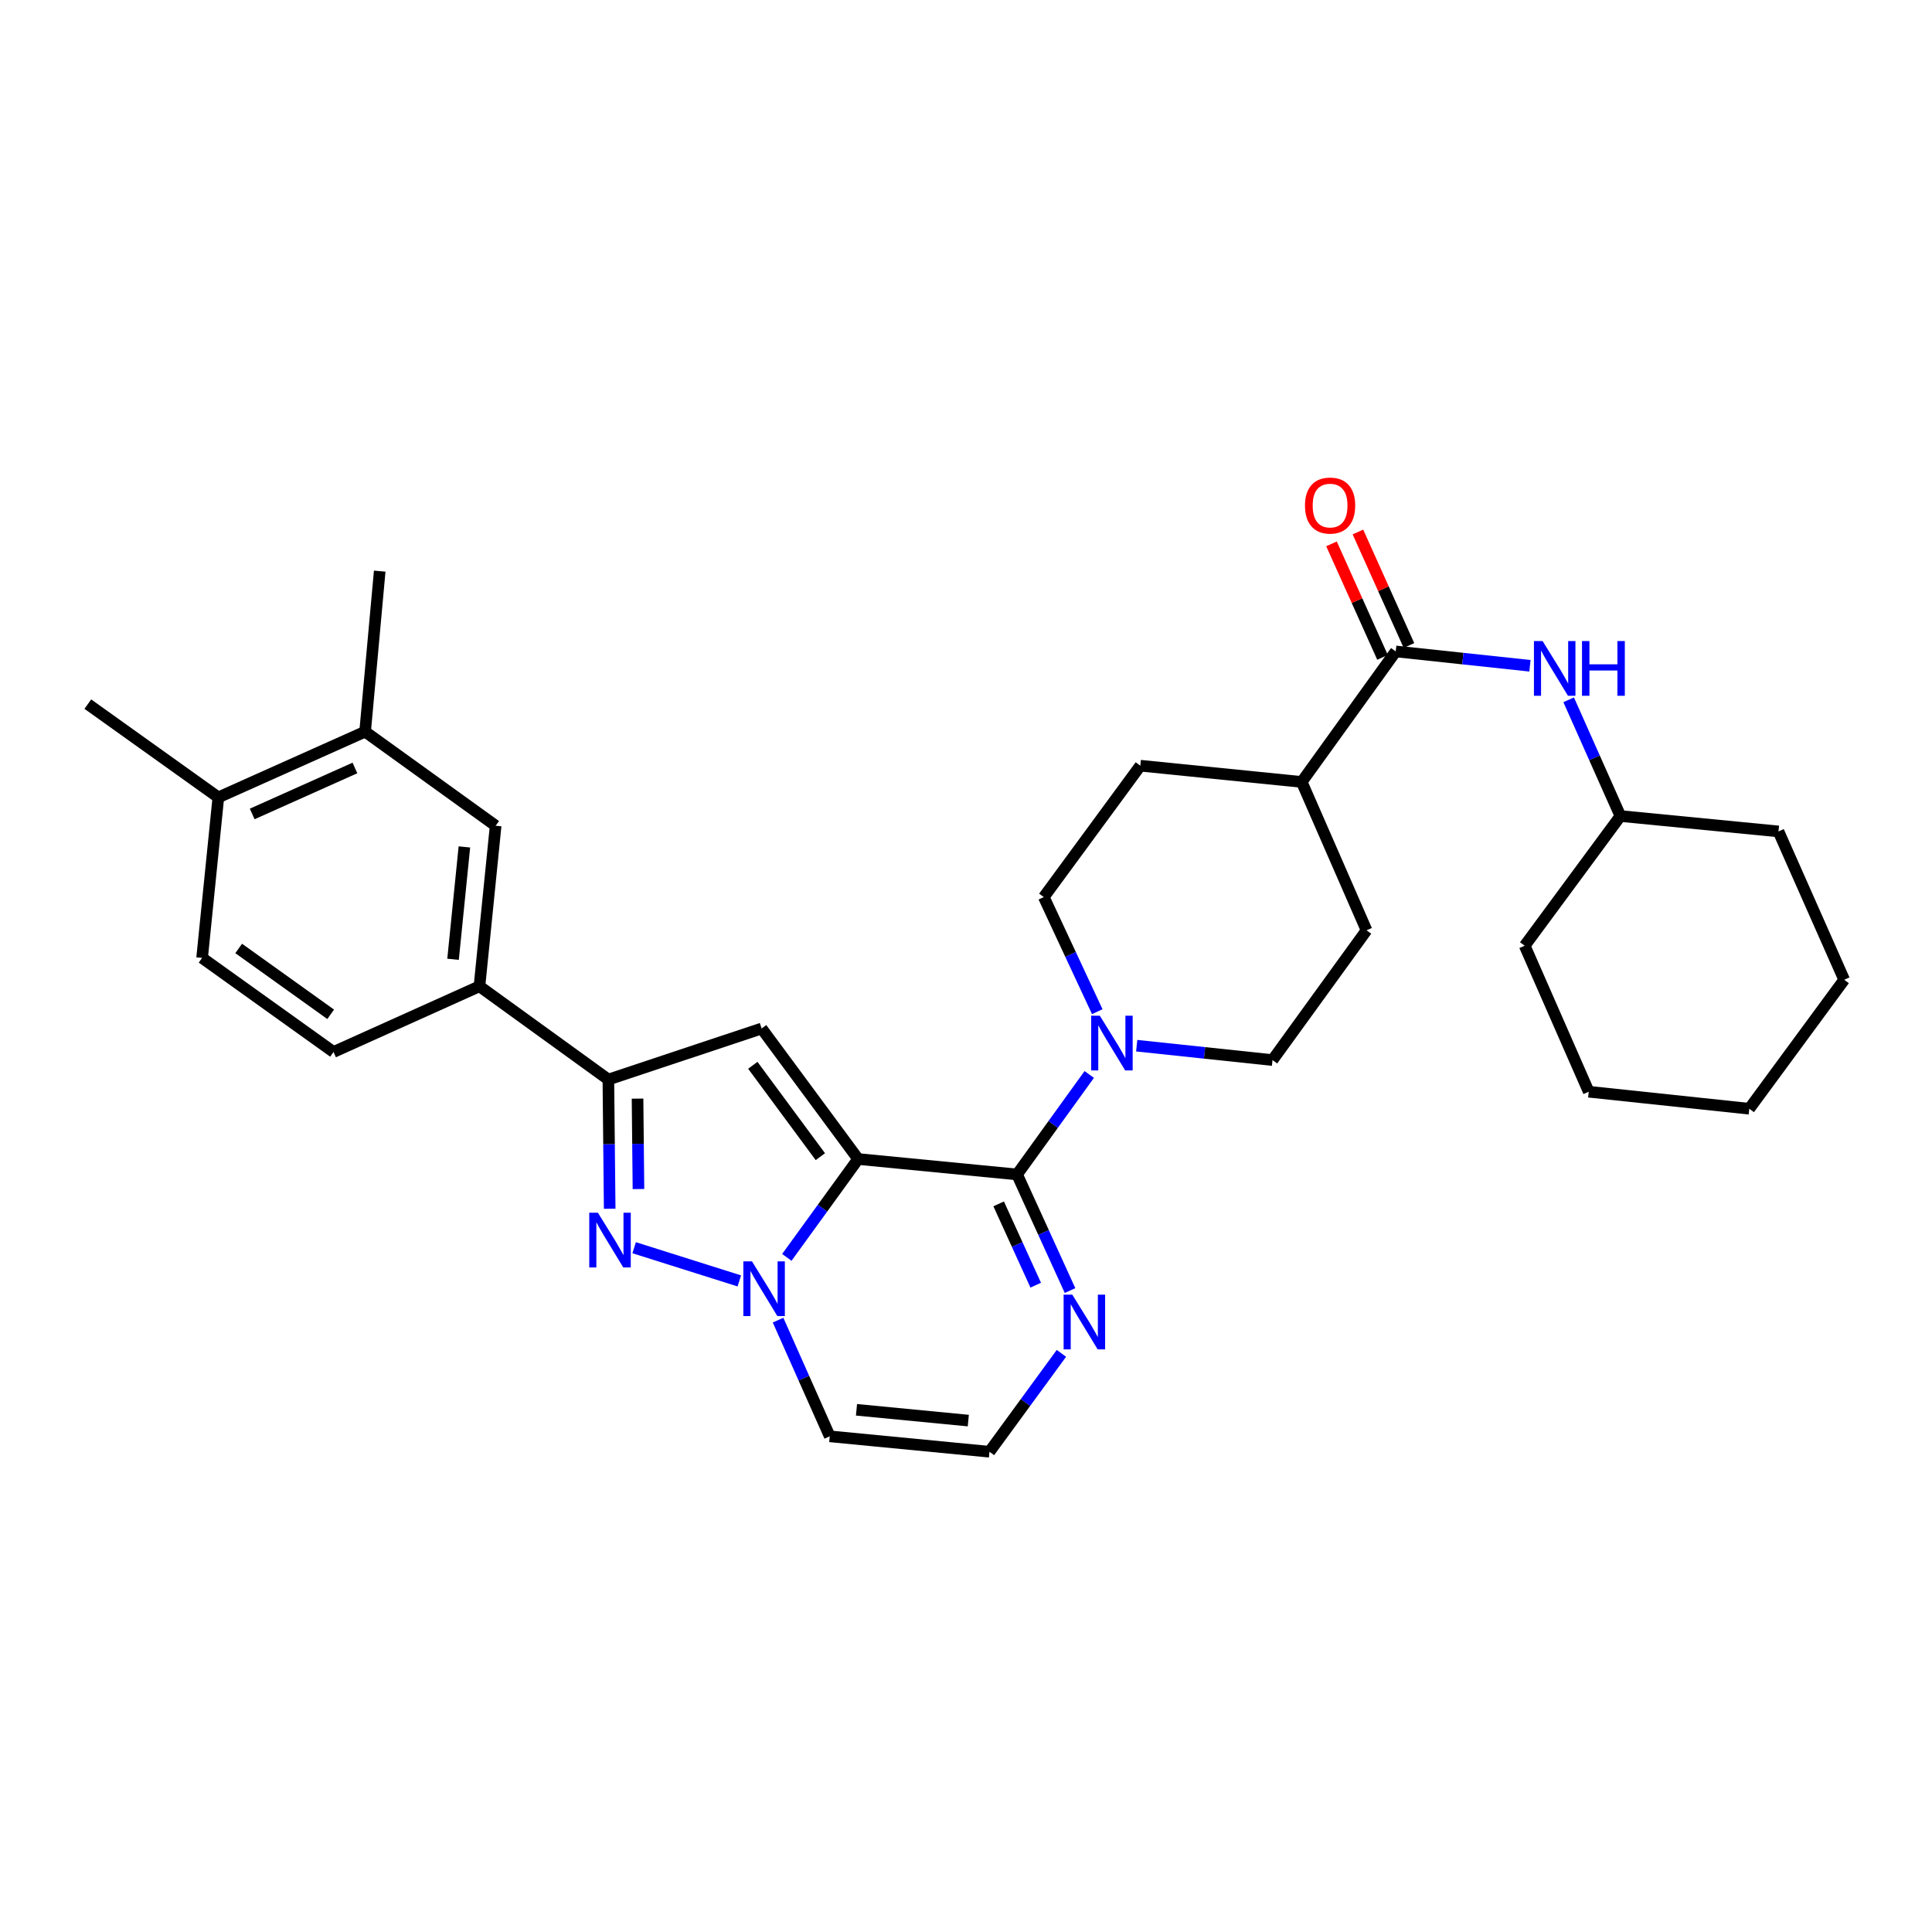 <?xml version='1.0' encoding='iso-8859-1'?>
<svg version='1.1' baseProfile='full'
              xmlns='http://www.w3.org/2000/svg'
                      xmlns:rdkit='http://www.rdkit.org/xml'
                      xmlns:xlink='http://www.w3.org/1999/xlink'
                  xml:space='preserve'
width='1000px' height='1000px' viewBox='0 0 1000 1000'>
<!-- END OF HEADER -->
<rect style='opacity:1.0;fill:#FFFFFF;stroke:none' width='1000' height='1000' x='0' y='0'> </rect>
<path class='bond-0' d='M 444.165,599.906 L 425.714,625.361' style='fill:none;fill-rule:evenodd;stroke:#000000;stroke-width:6px;stroke-linecap:butt;stroke-linejoin:miter;stroke-opacity:1' />
<path class='bond-0' d='M 425.714,625.361 L 407.263,650.815' style='fill:none;fill-rule:evenodd;stroke:#0000FF;stroke-width:6px;stroke-linecap:butt;stroke-linejoin:miter;stroke-opacity:1' />
<path class='bond-1' d='M 444.165,599.906 L 526.438,607.889' style='fill:none;fill-rule:evenodd;stroke:#000000;stroke-width:6px;stroke-linecap:butt;stroke-linejoin:miter;stroke-opacity:1' />
<path class='bond-2' d='M 444.165,599.906 L 394.221,532.348' style='fill:none;fill-rule:evenodd;stroke:#000000;stroke-width:6px;stroke-linecap:butt;stroke-linejoin:miter;stroke-opacity:1' />
<path class='bond-2' d='M 424.613,598.688 L 389.652,551.397' style='fill:none;fill-rule:evenodd;stroke:#000000;stroke-width:6px;stroke-linecap:butt;stroke-linejoin:miter;stroke-opacity:1' />
<path class='bond-3' d='M 382.665,662.997 L 328.233,645.813' style='fill:none;fill-rule:evenodd;stroke:#0000FF;stroke-width:6px;stroke-linecap:butt;stroke-linejoin:miter;stroke-opacity:1' />
<path class='bond-8' d='M 402.724,683.298 L 416.1,713.369' style='fill:none;fill-rule:evenodd;stroke:#0000FF;stroke-width:6px;stroke-linecap:butt;stroke-linejoin:miter;stroke-opacity:1' />
<path class='bond-8' d='M 416.1,713.369 L 429.475,743.439' style='fill:none;fill-rule:evenodd;stroke:#000000;stroke-width:6px;stroke-linecap:butt;stroke-linejoin:miter;stroke-opacity:1' />
<path class='bond-5' d='M 526.438,607.889 L 545.114,582.017' style='fill:none;fill-rule:evenodd;stroke:#000000;stroke-width:6px;stroke-linecap:butt;stroke-linejoin:miter;stroke-opacity:1' />
<path class='bond-5' d='M 545.114,582.017 L 563.789,556.145' style='fill:none;fill-rule:evenodd;stroke:#0000FF;stroke-width:6px;stroke-linecap:butt;stroke-linejoin:miter;stroke-opacity:1' />
<path class='bond-6' d='M 526.438,607.889 L 540.145,637.942' style='fill:none;fill-rule:evenodd;stroke:#000000;stroke-width:6px;stroke-linecap:butt;stroke-linejoin:miter;stroke-opacity:1' />
<path class='bond-6' d='M 540.145,637.942 L 553.852,667.996' style='fill:none;fill-rule:evenodd;stroke:#0000FF;stroke-width:6px;stroke-linecap:butt;stroke-linejoin:miter;stroke-opacity:1' />
<path class='bond-6' d='M 516.905,623.128 L 526.5,644.166' style='fill:none;fill-rule:evenodd;stroke:#000000;stroke-width:6px;stroke-linecap:butt;stroke-linejoin:miter;stroke-opacity:1' />
<path class='bond-6' d='M 526.5,644.166 L 536.094,665.204' style='fill:none;fill-rule:evenodd;stroke:#0000FF;stroke-width:6px;stroke-linecap:butt;stroke-linejoin:miter;stroke-opacity:1' />
<path class='bond-4' d='M 394.221,532.348 L 314.889,558.769' style='fill:none;fill-rule:evenodd;stroke:#000000;stroke-width:6px;stroke-linecap:butt;stroke-linejoin:miter;stroke-opacity:1' />
<path class='bond-31' d='M 315.573,625.63 L 315.231,592.2' style='fill:none;fill-rule:evenodd;stroke:#0000FF;stroke-width:6px;stroke-linecap:butt;stroke-linejoin:miter;stroke-opacity:1' />
<path class='bond-31' d='M 315.231,592.2 L 314.889,558.769' style='fill:none;fill-rule:evenodd;stroke:#000000;stroke-width:6px;stroke-linecap:butt;stroke-linejoin:miter;stroke-opacity:1' />
<path class='bond-31' d='M 330.468,615.448 L 330.228,592.046' style='fill:none;fill-rule:evenodd;stroke:#0000FF;stroke-width:6px;stroke-linecap:butt;stroke-linejoin:miter;stroke-opacity:1' />
<path class='bond-31' d='M 330.228,592.046 L 329.989,568.645' style='fill:none;fill-rule:evenodd;stroke:#000000;stroke-width:6px;stroke-linecap:butt;stroke-linejoin:miter;stroke-opacity:1' />
<path class='bond-9' d='M 314.889,558.769 L 248.164,510.5' style='fill:none;fill-rule:evenodd;stroke:#000000;stroke-width:6px;stroke-linecap:butt;stroke-linejoin:miter;stroke-opacity:1' />
<path class='bond-15' d='M 567.946,523.644 L 554.108,493.983' style='fill:none;fill-rule:evenodd;stroke:#0000FF;stroke-width:6px;stroke-linecap:butt;stroke-linejoin:miter;stroke-opacity:1' />
<path class='bond-15' d='M 554.108,493.983 L 540.27,464.322' style='fill:none;fill-rule:evenodd;stroke:#000000;stroke-width:6px;stroke-linecap:butt;stroke-linejoin:miter;stroke-opacity:1' />
<path class='bond-16' d='M 588.354,541.248 L 623.501,544.972' style='fill:none;fill-rule:evenodd;stroke:#0000FF;stroke-width:6px;stroke-linecap:butt;stroke-linejoin:miter;stroke-opacity:1' />
<path class='bond-16' d='M 623.501,544.972 L 658.648,548.696' style='fill:none;fill-rule:evenodd;stroke:#000000;stroke-width:6px;stroke-linecap:butt;stroke-linejoin:miter;stroke-opacity:1' />
<path class='bond-11' d='M 549.391,700.495 L 530.77,725.958' style='fill:none;fill-rule:evenodd;stroke:#0000FF;stroke-width:6px;stroke-linecap:butt;stroke-linejoin:miter;stroke-opacity:1' />
<path class='bond-11' d='M 530.77,725.958 L 512.149,751.421' style='fill:none;fill-rule:evenodd;stroke:#000000;stroke-width:6px;stroke-linecap:butt;stroke-linejoin:miter;stroke-opacity:1' />
<path class='bond-7' d='M 722.432,337.179 L 673.762,404.73' style='fill:none;fill-rule:evenodd;stroke:#000000;stroke-width:6px;stroke-linecap:butt;stroke-linejoin:miter;stroke-opacity:1' />
<path class='bond-10' d='M 722.432,337.179 L 757.164,340.89' style='fill:none;fill-rule:evenodd;stroke:#000000;stroke-width:6px;stroke-linecap:butt;stroke-linejoin:miter;stroke-opacity:1' />
<path class='bond-10' d='M 757.164,340.89 L 791.897,344.601' style='fill:none;fill-rule:evenodd;stroke:#0000FF;stroke-width:6px;stroke-linecap:butt;stroke-linejoin:miter;stroke-opacity:1' />
<path class='bond-17' d='M 729.271,334.105 L 716.065,304.729' style='fill:none;fill-rule:evenodd;stroke:#000000;stroke-width:6px;stroke-linecap:butt;stroke-linejoin:miter;stroke-opacity:1' />
<path class='bond-17' d='M 716.065,304.729 L 702.859,275.354' style='fill:none;fill-rule:evenodd;stroke:#FF0000;stroke-width:6px;stroke-linecap:butt;stroke-linejoin:miter;stroke-opacity:1' />
<path class='bond-17' d='M 715.592,340.254 L 702.386,310.879' style='fill:none;fill-rule:evenodd;stroke:#000000;stroke-width:6px;stroke-linecap:butt;stroke-linejoin:miter;stroke-opacity:1' />
<path class='bond-17' d='M 702.386,310.879 L 689.18,281.503' style='fill:none;fill-rule:evenodd;stroke:#FF0000;stroke-width:6px;stroke-linecap:butt;stroke-linejoin:miter;stroke-opacity:1' />
<path class='bond-32' d='M 429.475,743.439 L 512.149,751.421' style='fill:none;fill-rule:evenodd;stroke:#000000;stroke-width:6px;stroke-linecap:butt;stroke-linejoin:miter;stroke-opacity:1' />
<path class='bond-32' d='M 443.318,729.708 L 501.189,735.295' style='fill:none;fill-rule:evenodd;stroke:#000000;stroke-width:6px;stroke-linecap:butt;stroke-linejoin:miter;stroke-opacity:1' />
<path class='bond-12' d='M 248.164,510.5 L 256.546,427.402' style='fill:none;fill-rule:evenodd;stroke:#000000;stroke-width:6px;stroke-linecap:butt;stroke-linejoin:miter;stroke-opacity:1' />
<path class='bond-12' d='M 234.498,496.53 L 240.366,438.361' style='fill:none;fill-rule:evenodd;stroke:#000000;stroke-width:6px;stroke-linecap:butt;stroke-linejoin:miter;stroke-opacity:1' />
<path class='bond-19' d='M 248.164,510.5 L 172.631,544.505' style='fill:none;fill-rule:evenodd;stroke:#000000;stroke-width:6px;stroke-linecap:butt;stroke-linejoin:miter;stroke-opacity:1' />
<path class='bond-23' d='M 811.939,362.221 L 825.328,392.299' style='fill:none;fill-rule:evenodd;stroke:#0000FF;stroke-width:6px;stroke-linecap:butt;stroke-linejoin:miter;stroke-opacity:1' />
<path class='bond-23' d='M 825.328,392.299 L 838.718,422.378' style='fill:none;fill-rule:evenodd;stroke:#000000;stroke-width:6px;stroke-linecap:butt;stroke-linejoin:miter;stroke-opacity:1' />
<path class='bond-13' d='M 256.546,427.402 L 188.979,378.708' style='fill:none;fill-rule:evenodd;stroke:#000000;stroke-width:6px;stroke-linecap:butt;stroke-linejoin:miter;stroke-opacity:1' />
<path class='bond-24' d='M 188.979,378.708 L 196.536,295.618' style='fill:none;fill-rule:evenodd;stroke:#000000;stroke-width:6px;stroke-linecap:butt;stroke-linejoin:miter;stroke-opacity:1' />
<path class='bond-34' d='M 188.979,378.708 L 113.013,412.72' style='fill:none;fill-rule:evenodd;stroke:#000000;stroke-width:6px;stroke-linecap:butt;stroke-linejoin:miter;stroke-opacity:1' />
<path class='bond-34' d='M 183.713,397.498 L 130.537,421.307' style='fill:none;fill-rule:evenodd;stroke:#000000;stroke-width:6px;stroke-linecap:butt;stroke-linejoin:miter;stroke-opacity:1' />
<path class='bond-14' d='M 673.762,404.73 L 707.317,481.52' style='fill:none;fill-rule:evenodd;stroke:#000000;stroke-width:6px;stroke-linecap:butt;stroke-linejoin:miter;stroke-opacity:1' />
<path class='bond-33' d='M 673.762,404.73 L 590.239,396.322' style='fill:none;fill-rule:evenodd;stroke:#000000;stroke-width:6px;stroke-linecap:butt;stroke-linejoin:miter;stroke-opacity:1' />
<path class='bond-22' d='M 540.27,464.322 L 590.239,396.322' style='fill:none;fill-rule:evenodd;stroke:#000000;stroke-width:6px;stroke-linecap:butt;stroke-linejoin:miter;stroke-opacity:1' />
<path class='bond-21' d='M 658.648,548.696 L 707.317,481.52' style='fill:none;fill-rule:evenodd;stroke:#000000;stroke-width:6px;stroke-linecap:butt;stroke-linejoin:miter;stroke-opacity:1' />
<path class='bond-18' d='M 113.013,412.72 L 104.606,495.81' style='fill:none;fill-rule:evenodd;stroke:#000000;stroke-width:6px;stroke-linecap:butt;stroke-linejoin:miter;stroke-opacity:1' />
<path class='bond-25' d='M 113.013,412.72 L 45.455,364.451' style='fill:none;fill-rule:evenodd;stroke:#000000;stroke-width:6px;stroke-linecap:butt;stroke-linejoin:miter;stroke-opacity:1' />
<path class='bond-20' d='M 172.631,544.505 L 104.606,495.81' style='fill:none;fill-rule:evenodd;stroke:#000000;stroke-width:6px;stroke-linecap:butt;stroke-linejoin:miter;stroke-opacity:1' />
<path class='bond-20' d='M 171.157,525.005 L 123.54,490.919' style='fill:none;fill-rule:evenodd;stroke:#000000;stroke-width:6px;stroke-linecap:butt;stroke-linejoin:miter;stroke-opacity:1' />
<path class='bond-26' d='M 838.718,422.378 L 920.541,430.343' style='fill:none;fill-rule:evenodd;stroke:#000000;stroke-width:6px;stroke-linecap:butt;stroke-linejoin:miter;stroke-opacity:1' />
<path class='bond-27' d='M 838.718,422.378 L 789.174,489.503' style='fill:none;fill-rule:evenodd;stroke:#000000;stroke-width:6px;stroke-linecap:butt;stroke-linejoin:miter;stroke-opacity:1' />
<path class='bond-29' d='M 920.541,430.343 L 954.545,507.117' style='fill:none;fill-rule:evenodd;stroke:#000000;stroke-width:6px;stroke-linecap:butt;stroke-linejoin:miter;stroke-opacity:1' />
<path class='bond-28' d='M 789.174,489.503 L 822.328,565.077' style='fill:none;fill-rule:evenodd;stroke:#000000;stroke-width:6px;stroke-linecap:butt;stroke-linejoin:miter;stroke-opacity:1' />
<path class='bond-30' d='M 822.328,565.077 L 905.426,573.884' style='fill:none;fill-rule:evenodd;stroke:#000000;stroke-width:6px;stroke-linecap:butt;stroke-linejoin:miter;stroke-opacity:1' />
<path class='bond-35' d='M 954.545,507.117 L 905.426,573.884' style='fill:none;fill-rule:evenodd;stroke:#000000;stroke-width:6px;stroke-linecap:butt;stroke-linejoin:miter;stroke-opacity:1' />
<path  class='atom-1' d='M 389.236 652.888
L 398.516 667.888
Q 399.436 669.368, 400.916 672.048
Q 402.396 674.728, 402.476 674.888
L 402.476 652.888
L 406.236 652.888
L 406.236 681.208
L 402.356 681.208
L 392.396 664.808
Q 391.236 662.888, 389.996 660.688
Q 388.796 658.488, 388.436 657.808
L 388.436 681.208
L 384.756 681.208
L 384.756 652.888
L 389.236 652.888
' fill='#0000FF'/>
<path  class='atom-4' d='M 309.479 627.708
L 318.759 642.708
Q 319.679 644.188, 321.159 646.868
Q 322.639 649.548, 322.719 649.708
L 322.719 627.708
L 326.479 627.708
L 326.479 656.028
L 322.599 656.028
L 312.639 639.628
Q 311.479 637.708, 310.239 635.508
Q 309.039 633.308, 308.679 632.628
L 308.679 656.028
L 304.999 656.028
L 304.999 627.708
L 309.479 627.708
' fill='#0000FF'/>
<path  class='atom-6' d='M 569.264 525.728
L 578.544 540.728
Q 579.464 542.208, 580.944 544.888
Q 582.424 547.568, 582.504 547.728
L 582.504 525.728
L 586.264 525.728
L 586.264 554.048
L 582.384 554.048
L 572.424 537.648
Q 571.264 535.728, 570.024 533.528
Q 568.824 531.328, 568.464 530.648
L 568.464 554.048
L 564.784 554.048
L 564.784 525.728
L 569.264 525.728
' fill='#0000FF'/>
<path  class='atom-7' d='M 555.008 670.094
L 564.288 685.094
Q 565.208 686.574, 566.688 689.254
Q 568.168 691.934, 568.248 692.094
L 568.248 670.094
L 572.008 670.094
L 572.008 698.414
L 568.128 698.414
L 558.168 682.014
Q 557.008 680.094, 555.768 677.894
Q 554.568 675.694, 554.208 675.014
L 554.208 698.414
L 550.528 698.414
L 550.528 670.094
L 555.008 670.094
' fill='#0000FF'/>
<path  class='atom-11' d='M 798.445 331.81
L 807.725 346.81
Q 808.645 348.29, 810.125 350.97
Q 811.605 353.65, 811.685 353.81
L 811.685 331.81
L 815.445 331.81
L 815.445 360.13
L 811.565 360.13
L 801.605 343.73
Q 800.445 341.81, 799.205 339.61
Q 798.005 337.41, 797.645 336.73
L 797.645 360.13
L 793.965 360.13
L 793.965 331.81
L 798.445 331.81
' fill='#0000FF'/>
<path  class='atom-11' d='M 818.845 331.81
L 822.685 331.81
L 822.685 343.85
L 837.165 343.85
L 837.165 331.81
L 841.005 331.81
L 841.005 360.13
L 837.165 360.13
L 837.165 347.05
L 822.685 347.05
L 822.685 360.13
L 818.845 360.13
L 818.845 331.81
' fill='#0000FF'/>
<path  class='atom-18' d='M 675.452 261.677
Q 675.452 254.877, 678.812 251.077
Q 682.172 247.277, 688.452 247.277
Q 694.732 247.277, 698.092 251.077
Q 701.452 254.877, 701.452 261.677
Q 701.452 268.557, 698.052 272.477
Q 694.652 276.357, 688.452 276.357
Q 682.212 276.357, 678.812 272.477
Q 675.452 268.597, 675.452 261.677
M 688.452 273.157
Q 692.772 273.157, 695.092 270.277
Q 697.452 267.357, 697.452 261.677
Q 697.452 256.117, 695.092 253.317
Q 692.772 250.477, 688.452 250.477
Q 684.132 250.477, 681.772 253.277
Q 679.452 256.077, 679.452 261.677
Q 679.452 267.397, 681.772 270.277
Q 684.132 273.157, 688.452 273.157
' fill='#FF0000'/>
</svg>
